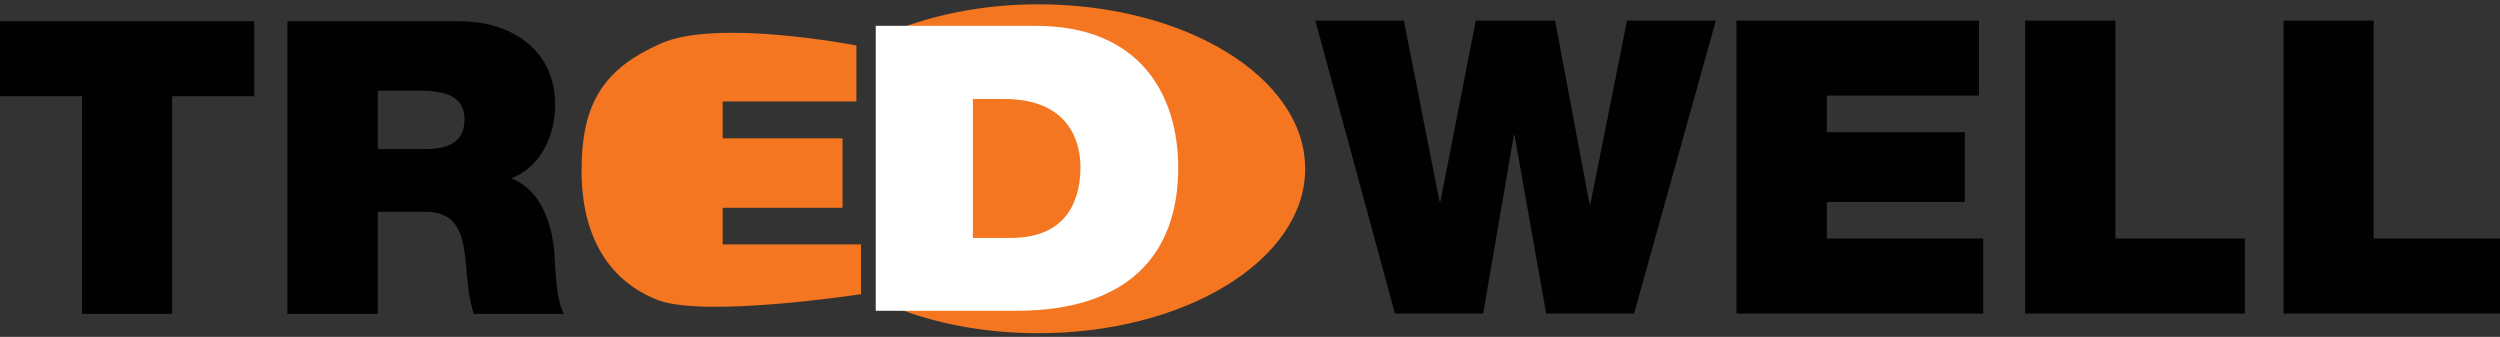 <?xml version="1.0" encoding="utf-8"?>
<!-- Generator: Adobe Illustrator 22.0.1, SVG Export Plug-In . SVG Version: 6.00 Build 0)  -->
<svg version="1.1" id="Layer_1" xmlns="http://www.w3.org/2000/svg" xmlns:xlink="http://www.w3.org/1999/xlink" x="0px" y="0px"
	 viewBox="0 0 813.3 109.6" style="enable-background:new 0 0 813.3 109.6;" xml:space="preserve">
<rect x="0" y="0" width="813.3" height="109.6" fill="#333333" stroke="none"/>
<style type="text/css">
	.st0{fill-rule:evenodd;clip-rule:evenodd;fill:#F47621;}
	.st1{fill:none;stroke:#F47621;stroke-miterlimit:3.864;}
	.st2{fill-rule:evenodd;clip-rule:evenodd;fill:#010101;}
	.st3{fill-rule:evenodd;clip-rule:evenodd;fill:#FFFFFF;}
</style>
<path class="st0" d="M293.7,9.4c12.9-4.7,27.9-7.5,44.1-7.5c47.7,0,86.3,23.7,86.3,53c0,29.3-38.7,53-86.3,53
	c-16.2,0-31.3-2.7-44.2-7.5L293.7,9.4z"/>
<path class="st1" d="M293.7,9.4c12.9-4.7,27.9-7.5,44.1-7.5c47.7,0,86.3,23.7,86.3,53c0,29.3-38.7,53-86.3,53
	c-16.2,0-31.3-2.7-44.2-7.5L293.7,9.4z"/>
<polygon class="st2" points="26.7,102.1 56,102.1 56,31.3 82.7,31.3 82.7,6.9 0,6.9 0,31.3 26.7,31.3 "/>
<path class="st2" d="M122.9,29.5h13.7c11.2,0,14.5,3.5,14.5,9.5c0,8.5-7.5,9.5-12.9,9.5h-15.3V29.5z M93.5,102.1h29.4V68.9h15.6
	c11.6,0,12.4,9.5,13.2,18.5c0.4,4.9,0.9,9.9,2.4,14.7h29.4c-2.7-4.4-2.8-15.7-3.2-20.4c-1.1-11.9-6-20.7-14-23.7
	c9.7-3.6,14.3-14,14.3-23.9c0-18-14.4-27.2-31.1-27.2H93.5V102.1z"/>
<polygon class="st2" points="558.2,6.7 529.3,6.7 517.4,66.3 517.1,66.3 505.9,6.7 480.1,6.7 468.6,65.5 468.3,65.5 456.7,6.7 
	427.9,6.7 453.8,102 482.5,102 492.5,43.9 492.7,43.9 503,102 531.6,102 "/>
<polygon class="st2" points="564.9,102 645.2,102 645.2,77.6 594.3,77.6 594.3,65.7 639.2,65.7 639.2,43 594.3,43 594.3,31.1 
	643.8,31.1 643.8,6.7 564.9,6.7 "/>
<polygon class="st2" points="658.8,102 730.3,102 730.3,77.6 688.2,77.6 688.2,6.7 658.8,6.7 "/>
<polygon class="st2" points="742.9,102 814.4,102 814.4,77.6 772.2,77.6 772.2,6.7 742.9,6.7 "/>
<path class="st0" d="M214,97.6c15.2,5.9,66.1-1.9,66.1-1.9V79.5l-45,0V67.6l39,0V45l-39,0V33l43.5,0V14.8c0,0-45.2-8.8-63.5-0.7
	c-18.4,8.1-25.9,19.1-25.9,41.2C189.1,77.6,198.7,91.7,214,97.6z"/>
<path class="st3" d="M316.5,32.2h10.1c22.9,0,24.9,16.2,24.9,22.1c0,8.7-2.9,23.1-22.6,23.1h-12.4V32.2z M284.9,101.1h45.8
	c35.9,0,52.6-18,52.6-46.5c0-23.4-12.1-46.2-46.4-46.2h-52V101.1z"/>
</svg>
